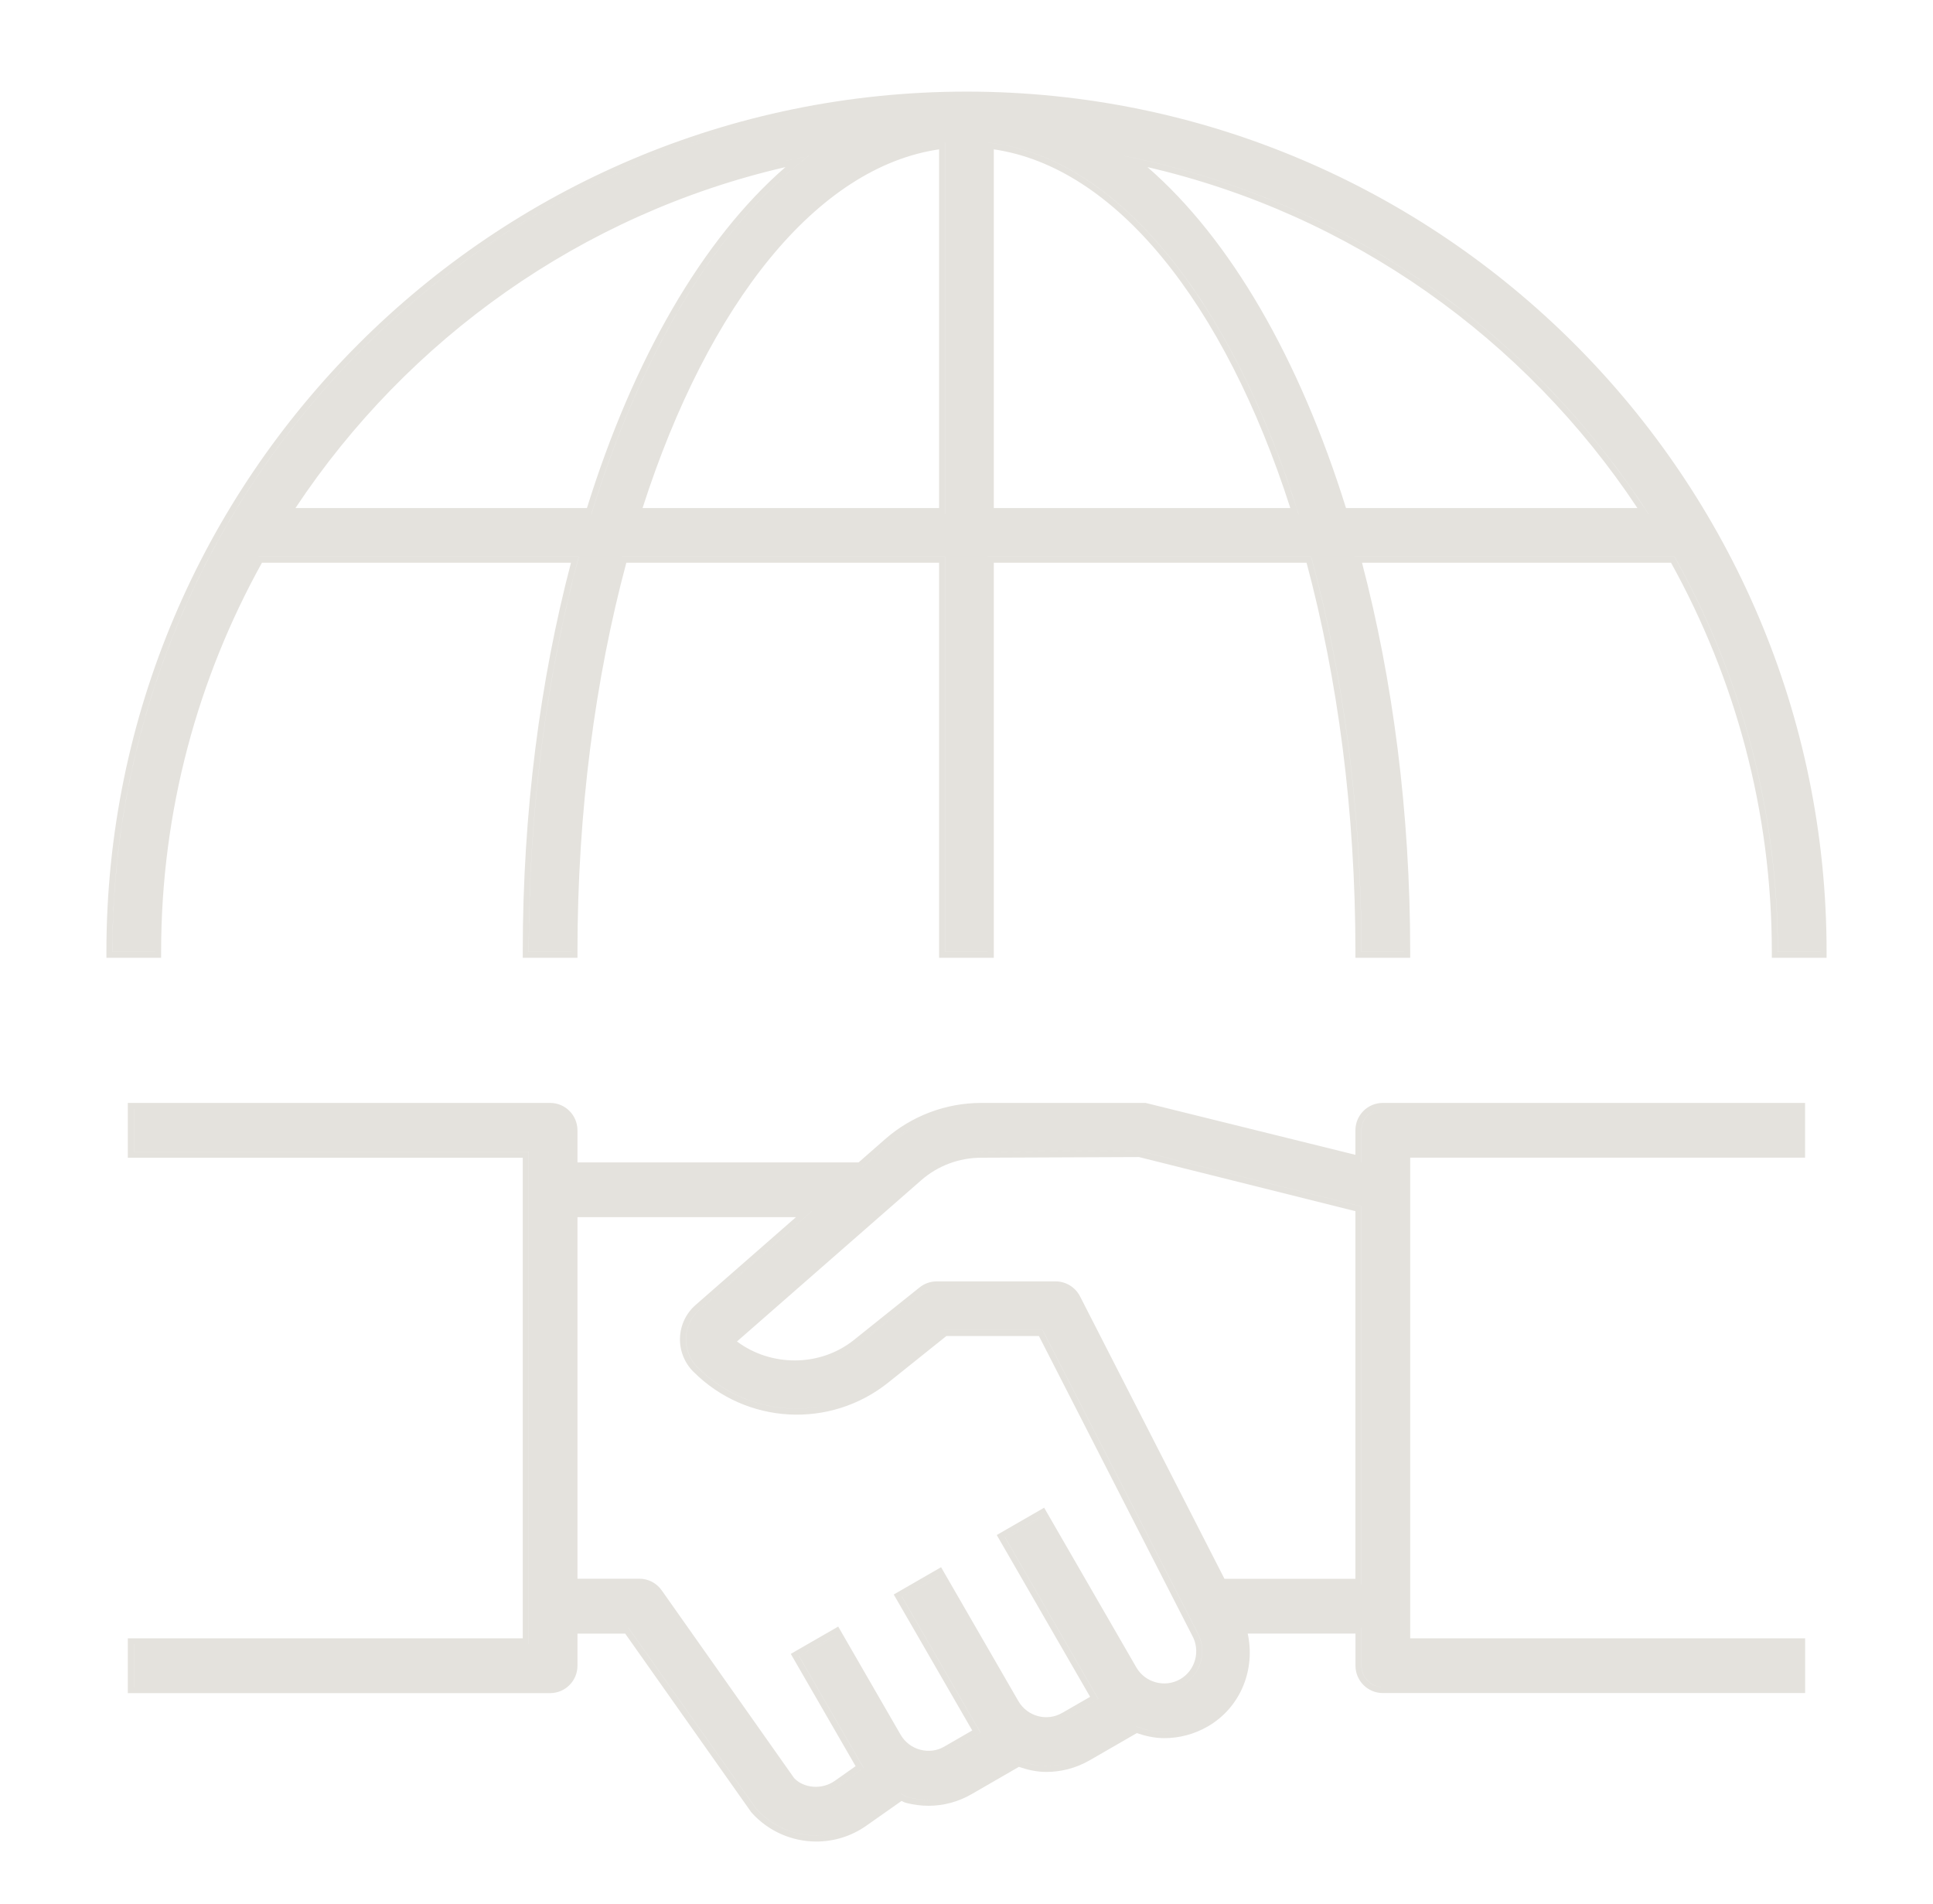 <svg width="65" height="64" viewBox="0 0 65 64" fill="none" xmlns="http://www.w3.org/2000/svg">
<g id="global-partner-svgrepo-com 1" clip-path="url(#clip0_893_8447)">
<path id="Union" fill-rule="evenodd" clip-rule="evenodd" d="M19.407 18.92C18.384 22.791 17.795 27.163 17.779 31.8C17.778 31.867 17.778 31.933 17.778 32H19.218C19.218 32 19.218 32 19.218 31.999H17.781C17.781 27.207 18.393 22.695 19.463 18.719H8.693C8.693 18.72 8.693 18.72 8.693 18.72H19.46C19.442 18.787 19.424 18.853 19.407 18.92ZM20.911 18.72H31.778V32H33.218V31.999H31.781V18.719H20.911C20.911 18.72 20.911 18.72 20.911 18.72ZM33.221 18.72H44.088C45.16 22.654 45.778 27.18 45.778 32H47.22C47.22 32 47.22 32 47.22 31.999H45.781C45.781 27.179 45.163 22.653 44.091 18.719H33.221V18.72ZM45.544 18.72H56.308C58.512 22.654 59.78 27.18 59.78 32H61.222C61.222 32 61.222 32 61.222 31.999H59.783C59.783 27.179 58.515 22.653 56.311 18.719H45.543C45.543 18.72 45.543 18.72 45.544 18.72ZM25.542 4.133C13.059 7.253 3.781 18.564 3.781 31.999H5.218C5.218 32 5.218 32 5.218 32H3.778C3.778 31.933 3.778 31.867 3.779 31.8C3.87 18.451 13.119 7.236 25.542 4.133ZM19.418 32C19.418 27.257 20.019 22.801 21.061 18.92H31.578V32.2H33.418V18.92H43.935C44.977 22.801 45.578 27.257 45.578 32V32.2H47.42V32C47.42 27.292 46.831 22.852 45.8 18.92H56.191C58.343 22.802 59.58 27.257 59.58 32V32.2H61.422V32C61.422 16.054 48.449 3.08 32.502 3.08C16.556 3.08 3.578 16.054 3.578 32V32.2H5.418V32C5.418 27.257 6.655 22.802 8.808 18.92H19.2C18.167 22.852 17.578 27.292 17.578 32V32.2H19.418V32ZM45.778 39.078L45.781 39.079V37.999C45.781 37.663 46.012 37.38 46.324 37.301C46.01 37.379 45.778 37.662 45.778 38V39.078ZM60.498 38.719H47.223V38.72H60.498V38.719ZM60.5 56.719H46.503C46.105 56.719 45.783 56.397 45.783 55.999V54.719H41.699C41.699 54.72 41.699 54.72 41.7 54.72H45.78V56C45.78 56.398 46.102 56.72 46.5 56.72H60.5V56.719ZM39.812 58.154C39.594 58.209 39.374 58.235 39.155 58.235C38.829 58.235 38.515 58.157 38.211 58.045L38.209 58.047C38.513 58.158 38.827 58.236 39.152 58.236C39.372 58.236 39.593 58.209 39.812 58.154ZM35.84 59.291C35.625 59.345 35.406 59.371 35.189 59.371C34.863 59.371 34.549 59.293 34.245 59.181L34.243 59.182C34.547 59.294 34.861 59.372 35.186 59.372C35.404 59.372 35.624 59.346 35.84 59.291ZM31.874 60.43C31.662 60.483 31.444 60.509 31.225 60.509C30.991 60.509 30.755 60.477 30.521 60.417C30.477 60.405 30.439 60.383 30.401 60.36C30.37 60.342 30.339 60.324 30.305 60.311L30.303 60.313C30.337 60.325 30.368 60.343 30.398 60.361L30.398 60.361C30.436 60.384 30.474 60.406 30.518 60.418C30.752 60.478 30.988 60.51 31.222 60.51C31.442 60.51 31.661 60.483 31.874 60.43ZM28.114 61.63C27.897 61.685 27.676 61.711 27.455 61.711C26.705 61.711 25.961 61.403 25.425 60.805L21.129 54.721H19.221V54.722H21.126L25.422 60.806C25.958 61.404 26.702 61.712 27.452 61.712C27.674 61.712 27.896 61.685 28.114 61.63ZM18.675 56.7C18.62 56.714 18.561 56.721 18.501 56.721H4.501V55.28H4.498V56.722H18.498C18.559 56.722 18.619 56.715 18.675 56.7ZM17.778 55.279H17.781V38.721H4.501V37.28H4.498V38.722H17.778V55.279ZM28.947 39.279H28.949L29.897 38.449C30.463 37.952 31.137 37.601 31.858 37.421C31.136 37.601 30.461 37.952 29.894 38.45L28.947 39.279ZM33 37.08C31.808 37.08 30.657 37.514 29.762 38.3L28.871 39.08H19.418V38C19.418 37.492 19.007 37.08 18.498 37.08H4.298V38.922H17.578V55.08H4.298V56.922H18.498C19.007 56.922 19.418 56.511 19.418 56.002V54.922H21.023L25.265 60.931L25.273 60.94C25.849 61.581 26.648 61.912 27.452 61.912C28.036 61.912 28.623 61.738 29.131 61.38L30.317 60.546C30.352 60.566 30.404 60.594 30.465 60.611L30.468 60.612C30.717 60.676 30.97 60.71 31.222 60.71C31.729 60.71 32.23 60.577 32.679 60.315L34.262 59.401C34.553 59.502 34.862 59.572 35.186 59.572C35.68 59.572 36.183 59.445 36.642 59.181L38.228 58.266C38.519 58.366 38.828 58.436 39.152 58.436C39.646 58.436 40.151 58.309 40.61 58.045C41.739 57.392 42.216 56.106 41.956 54.92H45.58V56C45.58 56.508 45.992 56.92 46.5 56.92H60.7V55.08H47.42V38.92H60.698V37.08H46.498C45.99 37.08 45.578 37.492 45.578 38V38.825L38.523 37.08H33ZM39.462 56.758C39.574 56.73 39.684 56.686 39.788 56.626C40.396 56.274 40.606 55.488 40.256 54.874L35.058 44.718H31.754L31.755 44.717H35.061L40.259 54.873C40.609 55.487 40.399 56.273 39.791 56.625C39.686 56.686 39.575 56.73 39.462 56.758ZM27.948 47.218C26.384 47.61 24.671 47.185 23.461 45.975C23.197 45.713 23.055 45.351 23.069 44.981C23.081 44.613 23.249 44.261 23.529 44.019L27.301 40.719H19.221V40.72H27.298L23.526 44.02C23.246 44.262 23.078 44.614 23.066 44.982C23.052 45.352 23.194 45.714 23.458 45.976C24.668 47.186 26.383 47.612 27.948 47.218ZM27.756 60.232C27.908 60.194 28.056 60.129 28.191 60.033L29.039 59.435L28.871 59.145L28.867 59.139L26.867 55.675L28.113 54.959L28.112 54.958L26.864 55.676L28.864 59.14L28.868 59.146L29.036 59.436L28.188 60.034C28.054 60.129 27.907 60.194 27.756 60.232ZM31.532 59.024C31.646 58.996 31.757 58.951 31.861 58.889L32.971 58.249L32.833 58.011L32.829 58.007L30.829 54.543L30.329 53.679L31.573 52.963L31.572 52.962L30.326 53.68L30.826 54.544L32.826 58.008L32.83 58.012L32.968 58.25L31.858 58.89C31.755 58.951 31.645 58.996 31.532 59.024ZM35.492 57.894C35.606 57.865 35.718 57.82 35.825 57.757L36.933 57.119L33.793 51.679L35.039 50.963L35.038 50.962L33.79 51.68L36.93 57.12L35.822 57.758C35.716 57.82 35.605 57.865 35.492 57.894ZM33.517 51.607L36.657 57.047L35.722 57.585L35.721 57.585C35.206 57.887 34.544 57.707 34.245 57.192L31.645 52.689L30.053 53.607L30.653 54.644L32.666 58.131L32.67 58.135L32.694 58.177L31.758 58.717L31.757 58.718C31.512 58.862 31.223 58.899 30.944 58.825C30.665 58.751 30.434 58.573 30.288 58.327L28.186 54.685L26.591 55.603L28.691 59.24L28.698 59.252L28.771 59.378L28.073 59.871C27.624 60.187 27.018 60.112 26.704 59.78L22.251 53.467C22.078 53.222 21.8 53.076 21.5 53.076H19.418V40.92H26.766L23.395 43.869C23.073 44.147 22.88 44.551 22.866 44.974C22.85 45.4 23.013 45.816 23.317 46.117C25.093 47.894 27.912 48.048 29.871 46.48L31.822 44.918H34.936L40.078 54.965L40.082 54.973C40.378 55.492 40.2 56.156 39.688 56.453C39.173 56.75 38.508 56.572 38.211 56.058L35.111 50.689L33.517 51.607ZM45.778 53.279V40.564L38.324 38.7L33 38.722C32.729 38.722 32.461 38.755 32.202 38.82C32.462 38.755 32.731 38.721 33.003 38.721L38.327 38.699L45.781 40.563V53.279H45.778ZM27.568 45.834C28.023 45.72 28.46 45.511 28.847 45.201L31.051 43.437C31.133 43.373 31.226 43.326 31.325 43.301C31.225 43.326 31.13 43.373 31.048 43.438L28.844 45.202C28.458 45.511 28.022 45.72 27.568 45.834ZM30.923 43.282L28.719 45.046C27.555 45.977 25.905 45.941 24.782 45.1L30.974 39.682C31.533 39.191 32.253 38.922 33.001 38.922L38.3 38.9L45.578 40.72V53.08H41.175L36.316 43.58C36.158 43.275 35.842 43.08 35.498 43.08H31.498C31.288 43.08 31.086 43.152 30.923 43.282ZM31.778 17.279H31.781V4.793C31.48 4.827 31.181 4.881 30.885 4.955C31.114 4.898 31.346 4.852 31.578 4.819C31.645 4.81 31.711 4.801 31.778 4.794V17.279ZM31.578 17.08H21.607C22.714 13.636 24.189 10.754 25.908 8.664C27.609 6.597 29.538 5.32 31.578 5.021V17.08ZM33.418 17.08V5.021C35.458 5.32 37.387 6.597 39.087 8.664C40.806 10.754 42.281 13.636 43.389 17.08H33.418ZM33.221 4.794V4.793C37.603 5.279 41.421 10.127 43.665 17.279H43.662C43.641 17.213 43.62 17.146 43.599 17.08C41.381 10.146 37.675 5.423 33.418 4.819C33.353 4.81 33.287 4.802 33.221 4.794ZM37.818 5.249C37.817 5.249 37.816 5.248 37.815 5.247C45.193 6.711 51.493 11.163 55.433 17.279H55.43C55.387 17.213 55.343 17.146 55.3 17.08C51.432 11.188 45.36 6.873 38.252 5.339C38.108 5.308 37.963 5.278 37.818 5.249ZM45.261 17.08H55.06C51.286 11.39 45.435 7.2 38.585 5.618C41.38 8.043 43.7 12.073 45.261 17.08ZM26.744 5.339C26.89 5.308 27.037 5.277 27.184 5.248C27.067 5.337 26.95 5.43 26.833 5.525C23.925 7.903 21.492 12.05 19.884 17.279H19.887C21.559 11.841 24.123 7.573 27.187 5.247C26.75 5.334 26.317 5.431 25.888 5.539C26.172 5.468 26.457 5.401 26.744 5.339ZM19.737 17.08C21.296 12.073 23.619 8.043 26.412 5.618C19.562 7.199 13.711 11.39 9.936 17.08H19.737Z" fill="#E4E2DD"/>
</g>
<defs>
<clipPath id="clip0_893_8447">
<rect width="64" height="64" fill="white" transform="translate(0.5)"/>
</clipPath>
</defs>
</svg>
